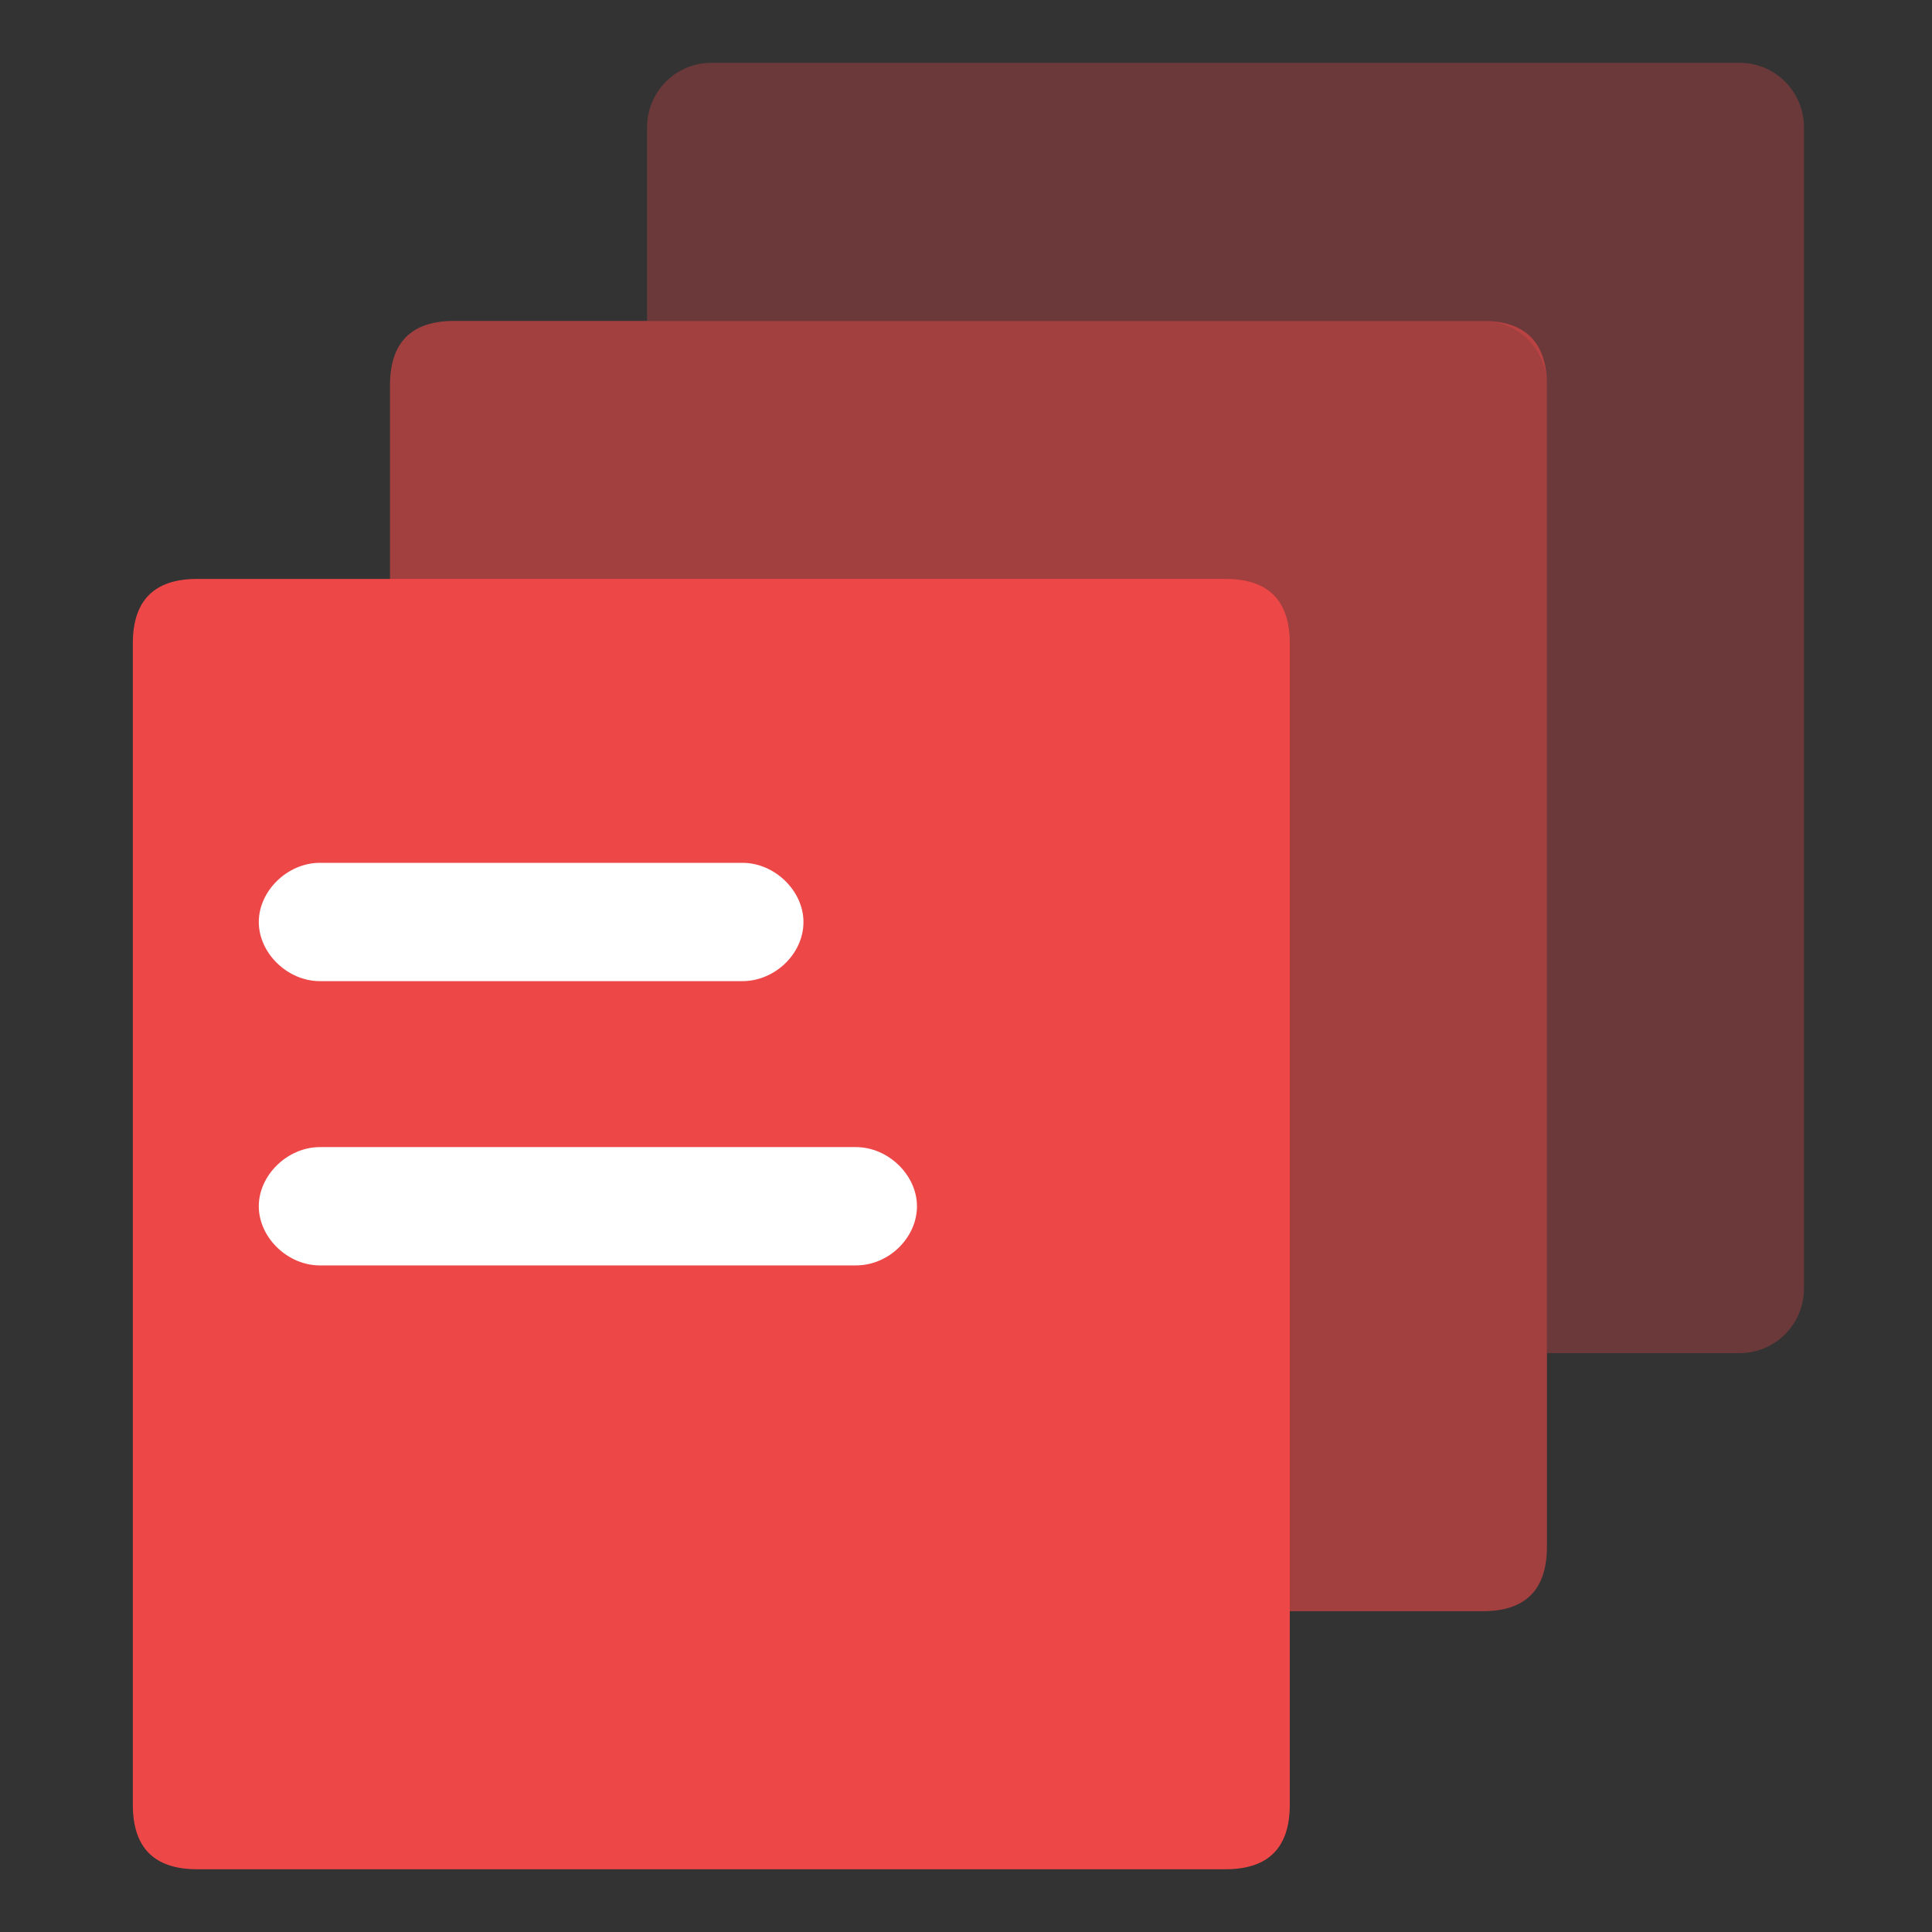 <svg xmlns="http://www.w3.org/2000/svg" xmlns:xlink="http://www.w3.org/1999/xlink" width="200" height="200" viewBox="0 0 200 200" fill="none">
<rect x="0" y="0" width="200" height="200" fill="#333333" stroke="none"/>
<rect x="0" y="0" width="0" height="0" fill="rgba(249, 249, 249, 1)" />
<g opacity="0.3">
<path d="M180.094 6.5C180.203 6.5 180.312 6.503 180.421 6.508C180.53 6.513 180.638 6.521 180.747 6.532C180.855 6.543 180.963 6.556 181.071 6.572C181.178 6.588 181.286 6.607 181.392 6.628C181.5 6.65 181.605 6.674 181.712 6.7C181.817 6.727 181.921 6.756 182.026 6.788C182.13 6.819 182.233 6.854 182.335 6.89C182.439 6.927 182.54 6.967 182.641 7.008C182.741 7.05 182.841 7.094 182.939 7.141C183.038 7.188 183.135 7.237 183.231 7.289C183.327 7.34 183.421 7.394 183.515 7.45C183.609 7.506 183.7 7.565 183.791 7.626C183.881 7.686 183.971 7.749 184.058 7.814C184.145 7.879 184.232 7.947 184.316 8.016C184.4 8.085 184.482 8.157 184.563 8.23C184.644 8.303 184.722 8.379 184.799 8.456C184.877 8.533 184.951 8.613 185.025 8.694C185.098 8.775 185.168 8.857 185.238 8.942C185.307 9.026 185.374 9.112 185.439 9.2C185.504 9.288 185.567 9.377 185.627 9.468C185.688 9.559 185.745 9.651 185.802 9.745C185.857 9.839 185.911 9.934 185.963 10.03C186.014 10.127 186.063 10.224 186.109 10.323C186.156 10.422 186.2 10.522 186.241 10.623C186.283 10.724 186.322 10.826 186.36 10.929C186.396 11.032 186.43 11.136 186.462 11.24C186.494 11.345 186.523 11.45 186.549 11.556C186.575 11.662 186.599 11.769 186.62 11.876C186.642 11.983 186.66 12.091 186.676 12.199C186.692 12.307 186.706 12.415 186.716 12.524C186.727 12.633 186.735 12.742 186.74 12.851C186.745 12.96 186.748 13.069 186.748 13.179L186.748 133.396C186.748 133.505 186.745 133.614 186.74 133.724C186.735 133.833 186.727 133.942 186.716 134.051C186.706 134.159 186.692 134.268 186.676 134.375C186.66 134.483 186.642 134.591 186.62 134.698C186.599 134.806 186.575 134.912 186.549 135.019C186.523 135.125 186.494 135.229 186.462 135.334C186.43 135.439 186.396 135.542 186.36 135.645C186.322 135.749 186.283 135.85 186.241 135.952C186.2 136.052 186.156 136.153 186.109 136.251C186.063 136.35 186.014 136.447 185.963 136.544C185.911 136.64 185.857 136.735 185.802 136.829C185.745 136.923 185.688 137.015 185.627 137.106C185.567 137.197 185.504 137.286 185.439 137.374C185.374 137.462 185.307 137.548 185.238 137.633C185.168 137.717 185.098 137.799 185.025 137.88C184.951 137.962 184.877 138.041 184.799 138.118C184.722 138.196 184.644 138.27 184.563 138.344C184.482 138.418 184.4 138.488 184.316 138.558C184.232 138.627 184.145 138.695 184.058 138.76C183.971 138.825 183.881 138.888 183.791 138.949C183.7 139.01 183.609 139.068 183.515 139.124C183.421 139.18 183.327 139.234 183.231 139.286C183.135 139.337 183.038 139.386 182.939 139.433C182.841 139.48 182.741 139.524 182.641 139.566C182.54 139.607 182.439 139.647 182.335 139.684C182.233 139.721 182.13 139.755 182.026 139.787C181.921 139.819 181.817 139.848 181.712 139.874C181.605 139.9 181.5 139.925 181.392 139.946C181.286 139.967 181.178 139.986 181.071 140.002C180.963 140.018 180.855 140.032 180.747 140.042C180.638 140.053 180.53 140.061 180.421 140.066C180.312 140.071 180.203 140.074 180.094 140.074L160.133 140.074L160.133 39.894C160.133 39.792 160.131 39.691 160.127 39.59C160.121 39.489 160.115 39.388 160.105 39.288C160.097 39.187 160.085 39.087 160.071 38.986C160.057 38.886 160.042 38.786 160.023 38.687C160.005 38.587 159.985 38.489 159.962 38.39C159.939 38.291 159.915 38.193 159.887 38.096C159.861 37.998 159.831 37.902 159.8 37.806C159.768 37.71 159.734 37.614 159.699 37.52C159.663 37.425 159.624 37.332 159.585 37.239C159.544 37.146 159.503 37.054 159.458 36.964C159.413 36.873 159.368 36.783 159.32 36.694C159.271 36.605 159.221 36.518 159.169 36.431C159.116 36.345 159.062 36.26 159.006 36.175C158.95 36.092 158.892 36.009 158.832 35.928C158.773 35.846 158.711 35.766 158.647 35.688C158.584 35.609 158.518 35.532 158.452 35.456C158.385 35.381 158.316 35.307 158.246 35.234C158.175 35.162 158.104 35.091 158.03 35.022C157.956 34.953 157.881 34.885 157.805 34.82C157.728 34.754 157.65 34.69 157.571 34.628C157.492 34.566 157.411 34.505 157.328 34.447C157.246 34.388 157.163 34.332 157.078 34.277C156.994 34.222 156.907 34.169 156.82 34.119C156.733 34.068 156.644 34.019 156.555 33.972C156.467 33.925 156.376 33.881 156.285 33.838C156.193 33.796 156.1 33.755 156.008 33.717C155.914 33.678 155.82 33.642 155.726 33.608C155.631 33.574 155.535 33.542 155.439 33.512C155.342 33.482 155.245 33.454 155.149 33.429C155.051 33.404 154.953 33.381 154.854 33.36C154.756 33.339 154.657 33.32 154.557 33.304C154.458 33.288 154.358 33.273 154.258 33.262L153.479 33.215L66.98 33.215L66.98 13.179C66.98 13.069 66.983 12.96 66.988 12.851C66.993 12.742 67.001 12.633 67.012 12.524C67.023 12.415 67.036 12.307 67.052 12.199C67.068 12.091 67.087 11.983 67.108 11.876C67.129 11.769 67.153 11.662 67.179 11.556C67.206 11.45 67.235 11.345 67.266 11.24C67.298 11.136 67.332 11.032 67.369 10.929C67.406 10.826 67.445 10.724 67.487 10.623C67.528 10.522 67.572 10.422 67.619 10.323C67.665 10.224 67.714 10.127 67.766 10.03C67.817 9.934 67.871 9.839 67.927 9.745C67.983 9.651 68.041 9.559 68.101 9.468C68.162 9.377 68.224 9.288 68.289 9.2C68.354 9.112 68.421 9.026 68.49 8.942C68.559 8.857 68.631 8.775 68.704 8.694C68.777 8.613 68.852 8.533 68.929 8.456C69.006 8.379 69.085 8.303 69.165 8.23C69.246 8.157 69.328 8.085 69.413 8.016C69.497 7.947 69.583 7.879 69.67 7.814C69.758 7.749 69.847 7.686 69.937 7.626C70.028 7.565 70.12 7.506 70.213 7.45C70.307 7.394 70.401 7.34 70.497 7.289C70.593 7.237 70.691 7.188 70.789 7.141C70.887 7.094 70.987 7.05 71.088 7.008C71.188 6.967 71.29 6.927 71.392 6.89C71.495 6.854 71.598 6.819 71.702 6.788C71.807 6.756 71.912 6.727 72.017 6.7C72.123 6.674 72.229 6.65 72.336 6.628C72.443 6.607 72.55 6.588 72.657 6.572C72.765 6.556 72.873 6.543 72.981 6.532C73.09 6.521 73.199 6.513 73.307 6.508C73.416 6.503 73.525 6.5 73.634 6.5L180.094 6.5Z"   fill="#ED4747" >
</path>
</g>
<g opacity="0.6">
<path d="M47.024 33.22L153.484 33.22C157.921 33.22 160.138 35.446 160.138 39.899L160.138 160.116C160.138 164.568 157.921 166.794 153.484 166.794L47.024 166.794C42.588 166.794 40.37 164.568 40.37 160.116L40.37 39.899C40.37 35.446 42.588 33.22 47.024 33.22Z"   fill="#ED4747" >
</path>
</g>
<path d="M20.404 59.93L126.864 59.93C131.301 59.93 133.518 62.156 133.518 66.609L133.518 186.826C133.518 191.278 131.301 193.504 126.864 193.504L20.404 193.504C15.968 193.504 13.75 191.278 13.75 186.826L13.75 66.609C13.75 62.156 15.968 59.93 20.404 59.93Z"   fill="#ED4747" >
</path>
<path d="M76.861 101.567L33.104 101.567C29.771 101.567 26.79 98.676 26.79 95.444C26.79 92.212 29.771 89.32 33.104 89.32L76.861 89.32C80.193 89.32 83.174 92.212 83.174 95.444C83.174 98.761 80.193 101.567 76.861 101.567ZM88.611 130.995L33.104 130.995C29.771 130.995 26.79 128.104 26.79 124.871C26.79 121.64 29.771 118.748 33.104 118.748L88.611 118.748C91.943 118.748 94.925 121.64 94.925 124.871C94.925 128.104 92.031 130.995 88.611 130.995Z"   fill="#FFFFFF" >
</path>
</svg>
